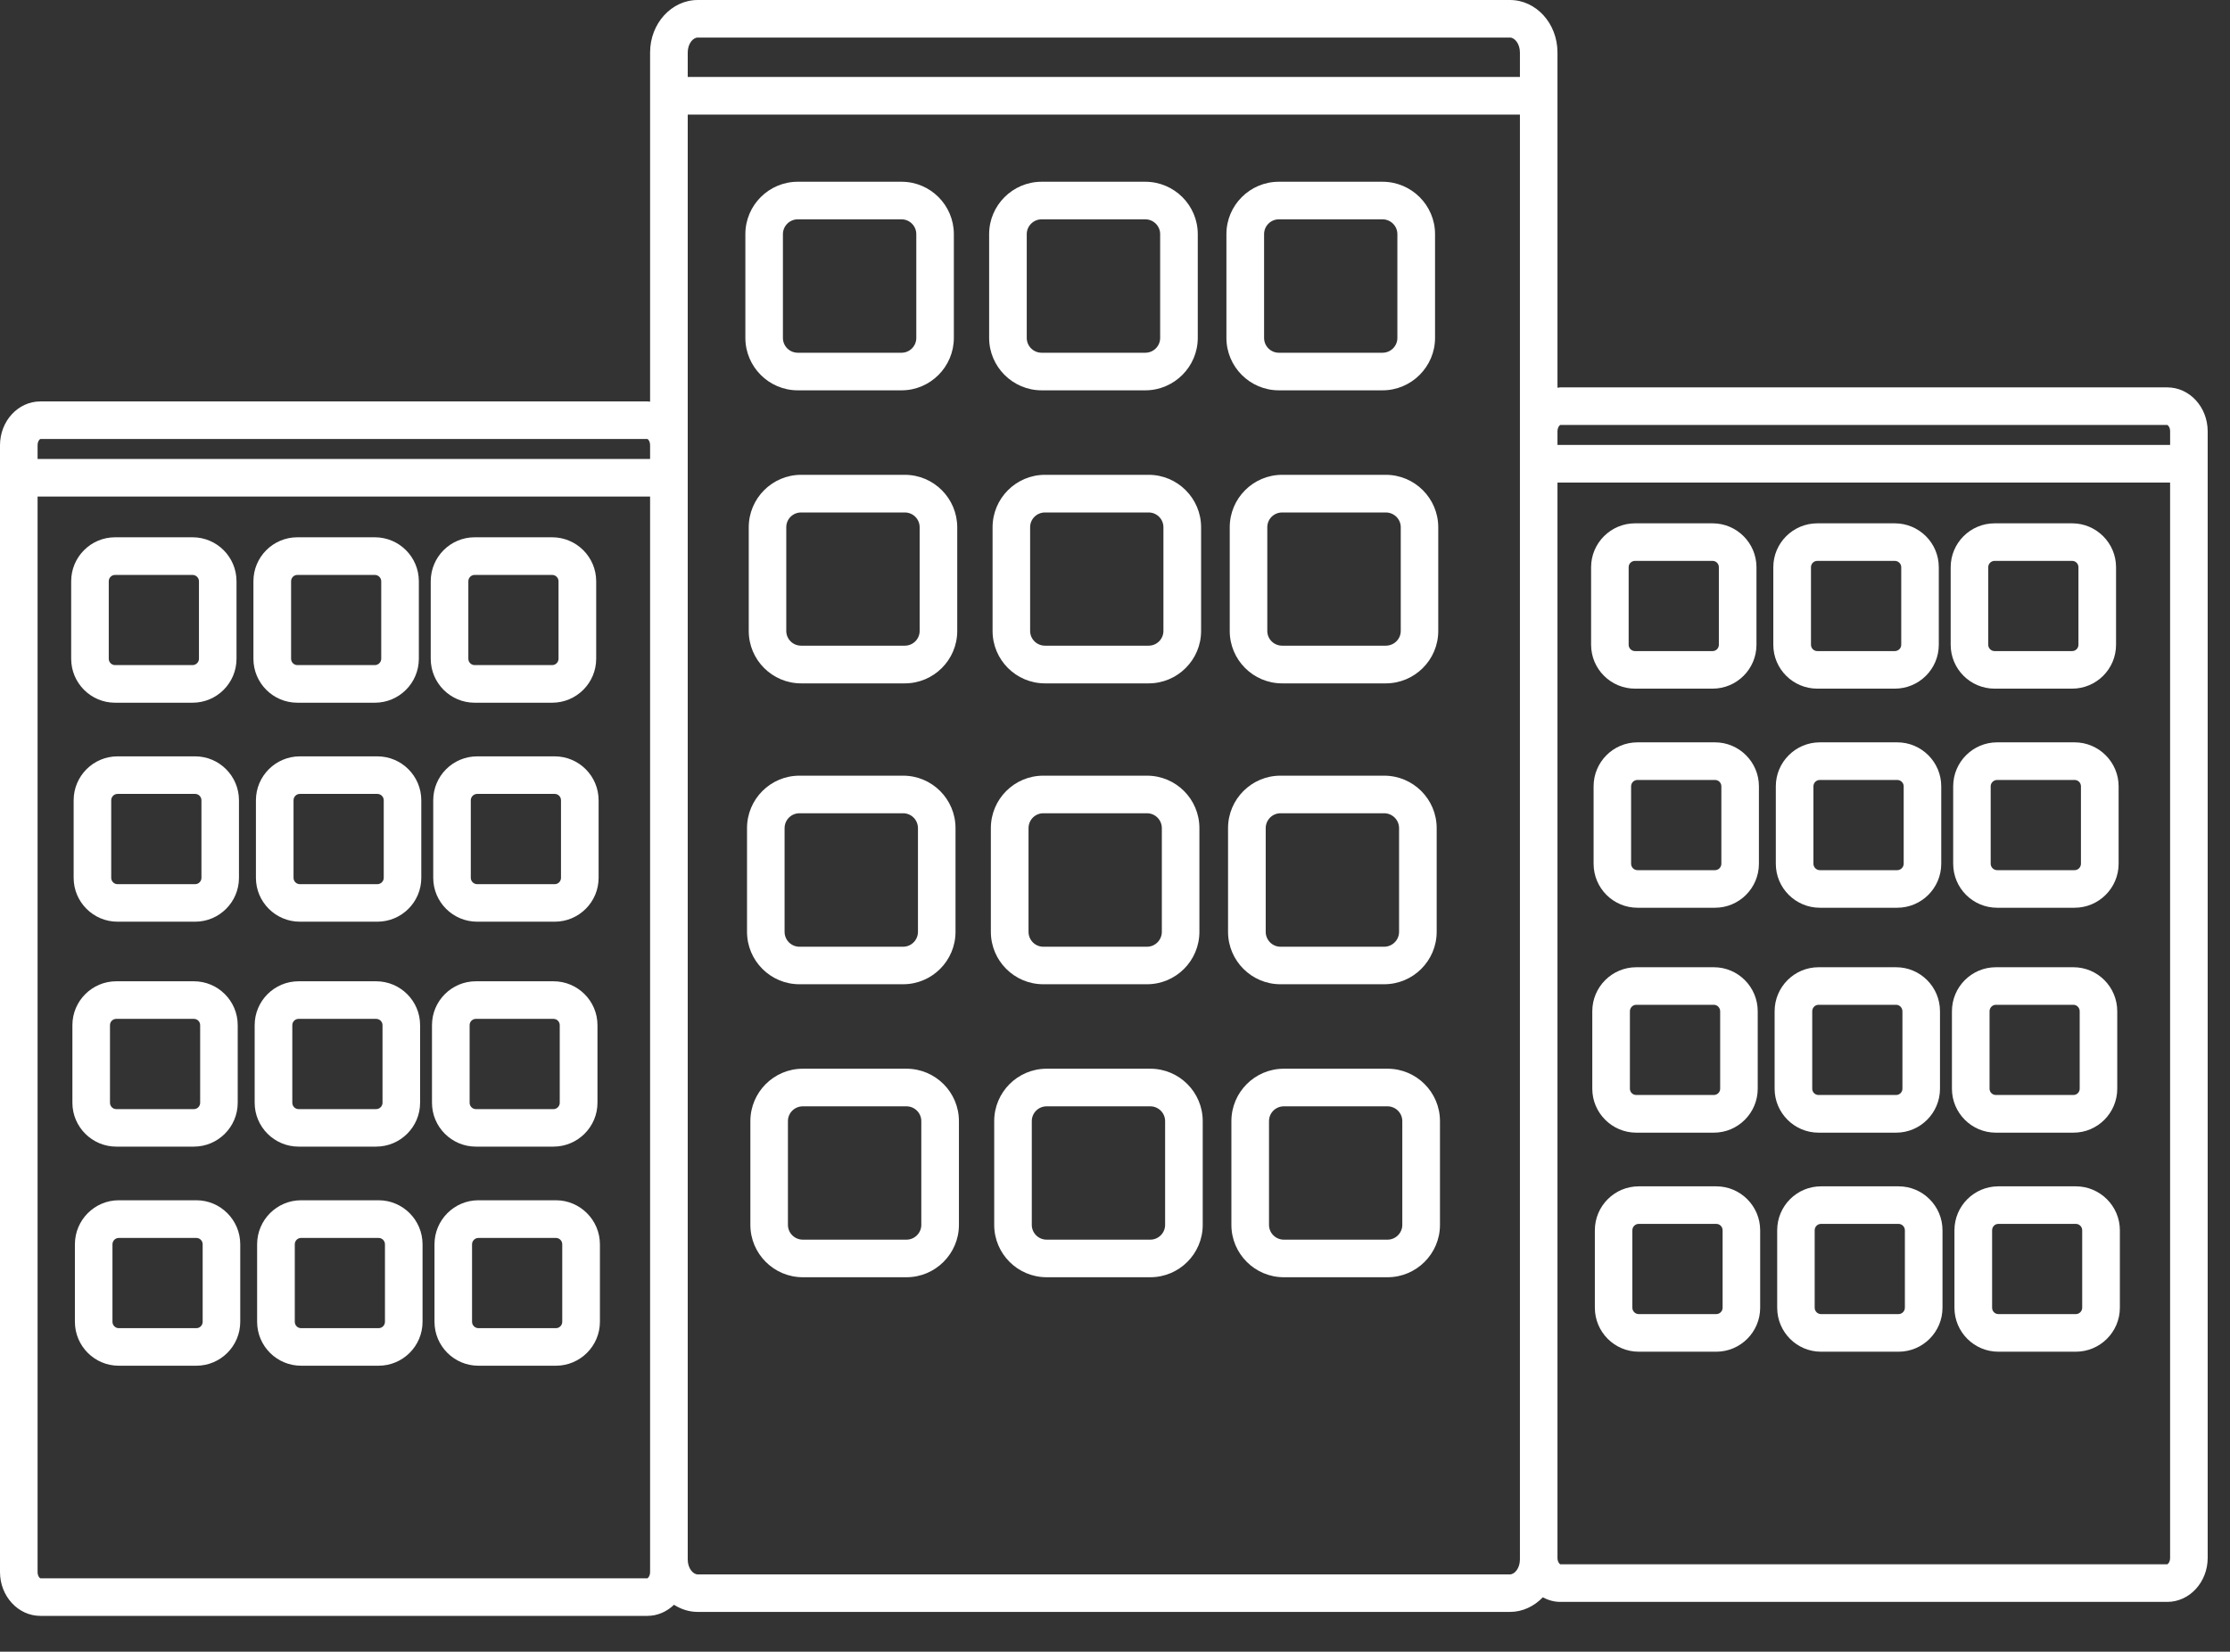<?xml version="1.0" encoding="utf-8"?>
<!-- Generator: Adobe Illustrator 16.0.0, SVG Export Plug-In . SVG Version: 6.00 Build 0)  -->
<!DOCTYPE svg PUBLIC "-//W3C//DTD SVG 1.1//EN" "http://www.w3.org/Graphics/SVG/1.1/DTD/svg11.dtd">
<svg version="1.1" id="Capa_1" xmlns="http://www.w3.org/2000/svg" xmlns:xlink="http://www.w3.org/1999/xlink" x="0px" y="0px"
	 width="76.54px" height="56.69px" viewBox="0 0 76.54 56.69" enable-background="new 0 0 76.54 56.69" xml:space="preserve">
<rect x="0" y="0" width="76.54" height="56.69" fill="#333333" stroke="none"/>
<path fill="#FFFFFF" d="M27.382,13.397h3.562c0.991,0,1.795-0.811,1.795-1.8V8.036c0-0.991-0.804-1.798-1.795-1.798h-3.562
	c-0.992,0-1.799,0.807-1.799,1.798v3.562C25.583,12.587,26.39,13.397,27.382,13.397 M26.872,8.036c0-0.279,0.229-0.508,0.51-0.508
	h3.562c0.278,0,0.506,0.229,0.506,0.508v3.562c0,0.282-0.228,0.509-0.506,0.509h-3.562c-0.281,0-0.51-0.227-0.51-0.509V8.036z"/>
<path fill="#FFFFFF" d="M35.751,13.397h3.559c0.992,0,1.801-0.811,1.801-1.8V8.036c0-0.991-0.809-1.798-1.801-1.798h-3.559
	c-0.99,0-1.801,0.807-1.801,1.798v3.562C33.95,12.587,34.761,13.397,35.751,13.397 M35.241,8.036c0-0.279,0.23-0.508,0.51-0.508
	h3.559c0.281,0,0.51,0.229,0.51,0.508v3.562c0,0.282-0.229,0.509-0.51,0.509h-3.559c-0.28,0-0.51-0.227-0.51-0.509V8.036z"/>
<path fill="#FFFFFF" d="M43.893,13.397h3.559c0.992,0,1.803-0.811,1.803-1.8V8.036c0-0.991-0.811-1.798-1.803-1.798h-3.559
	c-0.992,0-1.799,0.807-1.799,1.798v3.562C42.094,12.587,42.9,13.397,43.893,13.397 M43.387,8.036c0-0.279,0.227-0.508,0.506-0.508
	h3.559c0.281,0,0.51,0.229,0.51,0.508v3.562c0,0.282-0.229,0.509-0.51,0.509h-3.559c-0.279,0-0.506-0.227-0.506-0.509V8.036z"/>
<path fill="#FFFFFF" d="M31.056,16.297h-3.559c-0.992,0-1.798,0.809-1.798,1.8v3.56c0,0.991,0.806,1.798,1.798,1.798h3.559
	c0.992,0,1.799-0.807,1.799-1.798v-3.56C32.854,17.105,32.047,16.297,31.056,16.297 M31.565,21.656c0,0.278-0.228,0.505-0.51,0.505
	h-3.559c-0.283,0-0.509-0.227-0.509-0.505v-3.56c0-0.281,0.226-0.507,0.509-0.507h3.559c0.282,0,0.51,0.226,0.51,0.507V21.656z"/>
<path fill="#FFFFFF" d="M39.426,16.297h-3.559c-0.993,0-1.799,0.809-1.799,1.8v3.56c0,0.991,0.806,1.798,1.799,1.798h3.559
	c0.99,0,1.799-0.807,1.799-1.798v-3.56C41.225,17.105,40.416,16.297,39.426,16.297 M39.932,21.656c0,0.278-0.229,0.505-0.506,0.505
	h-3.559c-0.282,0-0.51-0.227-0.51-0.505v-3.56c0-0.281,0.228-0.507,0.51-0.507h3.559c0.277,0,0.506,0.226,0.506,0.507V21.656z"/>
<path fill="#FFFFFF" d="M47.564,16.297h-3.557c-0.994,0-1.799,0.809-1.799,1.8v3.56c0,0.991,0.805,1.798,1.799,1.798h3.557
	c0.992,0,1.801-0.807,1.801-1.798v-3.56C49.365,17.105,48.557,16.297,47.564,16.297 M48.078,21.656c0,0.278-0.23,0.505-0.514,0.505
	h-3.557c-0.283,0-0.51-0.227-0.51-0.505v-3.56c0-0.281,0.227-0.507,0.51-0.507h3.557c0.283,0,0.514,0.226,0.514,0.507V21.656z"/>
<path fill="#FFFFFF" d="M27.439,33.782h3.558c0.993,0,1.799-0.807,1.799-1.8v-3.558c0-0.996-0.806-1.801-1.799-1.801h-3.558
	c-0.992,0-1.799,0.805-1.799,1.801v3.558C25.64,32.976,26.447,33.782,27.439,33.782 M26.929,28.425c0-0.283,0.229-0.512,0.51-0.512
	h3.558c0.284,0,0.51,0.229,0.51,0.512v3.558c0,0.28-0.226,0.511-0.51,0.511h-3.558c-0.281,0-0.51-0.23-0.51-0.511V28.425z"/>
<path fill="#FFFFFF" d="M35.808,33.782h3.56c0.992,0,1.799-0.807,1.799-1.8v-3.558c0-0.996-0.807-1.801-1.799-1.801h-3.56
	c-0.992,0-1.799,0.805-1.799,1.801v3.558C34.009,32.976,34.816,33.782,35.808,33.782 M35.302,28.425
	c0-0.283,0.227-0.512,0.506-0.512h3.56c0.281,0,0.51,0.229,0.51,0.512v3.558c0,0.28-0.229,0.511-0.51,0.511h-3.56
	c-0.279,0-0.506-0.23-0.506-0.511V28.425z"/>
<path fill="#FFFFFF" d="M43.949,33.782h3.559c0.994,0,1.803-0.807,1.803-1.8v-3.558c0-0.996-0.809-1.801-1.803-1.801h-3.559
	c-0.99,0-1.799,0.805-1.799,1.801v3.558C42.15,32.976,42.959,33.782,43.949,33.782 M43.443,28.425c0-0.283,0.229-0.512,0.506-0.512
	h3.559c0.283,0,0.512,0.229,0.512,0.512v3.558c0,0.28-0.229,0.511-0.512,0.511h-3.559c-0.277,0-0.506-0.23-0.506-0.511V28.425z"/>
<path fill="#FFFFFF" d="M31.114,36.681h-3.56c-0.992,0-1.799,0.807-1.799,1.799v3.562c0,0.989,0.807,1.796,1.799,1.796h3.56
	c0.99,0,1.799-0.807,1.799-1.796v-3.562C32.913,37.487,32.104,36.681,31.114,36.681 M31.622,42.041c0,0.278-0.23,0.507-0.508,0.507
	h-3.56c-0.282,0-0.51-0.229-0.51-0.507v-3.562c0-0.279,0.228-0.507,0.51-0.507h3.56c0.278,0,0.508,0.228,0.508,0.507V42.041z"/>
<path fill="#FFFFFF" d="M39.482,36.681h-3.559c-0.993,0-1.799,0.807-1.799,1.799v3.562c0,0.989,0.806,1.796,1.799,1.796h3.559
	c0.992,0,1.799-0.807,1.799-1.796v-3.562C41.281,37.487,40.475,36.681,39.482,36.681 M39.99,42.041c0,0.278-0.229,0.507-0.508,0.507
	h-3.559c-0.282,0-0.509-0.229-0.509-0.507v-3.562c0-0.279,0.227-0.507,0.509-0.507h3.559c0.279,0,0.508,0.228,0.508,0.507V42.041z"
	/>
<path fill="#FFFFFF" d="M47.625,36.681h-3.561c-0.992,0-1.799,0.807-1.799,1.799v3.562c0,0.989,0.807,1.796,1.799,1.796h3.561
	c0.99,0,1.799-0.807,1.799-1.796v-3.562C49.424,37.487,48.615,36.681,47.625,36.681 M48.131,42.041c0,0.278-0.229,0.507-0.506,0.507
	h-3.561c-0.281,0-0.508-0.229-0.508-0.507v-3.562c0-0.279,0.227-0.507,0.508-0.507h3.561c0.277,0,0.506,0.228,0.506,0.507V42.041z"
	/>
<path fill="#FFFFFF" d="M56.119,23.636h2.662c0.83,0,1.506-0.674,1.506-1.506v-2.662c0-0.83-0.676-1.506-1.506-1.506h-2.662
	c-0.83,0-1.508,0.676-1.508,1.506v2.662C54.611,22.962,55.289,23.636,56.119,23.636 M55.9,19.468c0-0.121,0.098-0.217,0.219-0.217
	h2.662c0.119,0,0.215,0.096,0.215,0.217v2.662c0,0.121-0.096,0.217-0.215,0.217h-2.662c-0.121,0-0.219-0.096-0.219-0.217V19.468z"/>
<path fill="#FFFFFF" d="M62.375,23.636h2.66c0.834,0,1.51-0.674,1.51-1.506v-2.662c0-0.83-0.676-1.506-1.51-1.506h-2.66
	c-0.832,0-1.51,0.676-1.51,1.506v2.662C60.865,22.962,61.543,23.636,62.375,23.636 M62.158,19.468c0-0.121,0.098-0.217,0.217-0.217
	h2.66c0.119,0,0.221,0.096,0.221,0.217v2.662c0,0.121-0.102,0.217-0.221,0.217h-2.66c-0.119,0-0.217-0.096-0.217-0.217V19.468z"/>
<path fill="#FFFFFF" d="M68.461,23.636h2.66c0.832,0,1.508-0.674,1.508-1.506v-2.662c0-0.83-0.676-1.506-1.508-1.506h-2.66
	c-0.832,0-1.508,0.676-1.508,1.506v2.662C66.953,22.962,67.629,23.636,68.461,23.636 M68.242,19.468c0-0.121,0.1-0.217,0.219-0.217
	h2.66c0.121,0,0.217,0.096,0.217,0.217v2.662c0,0.121-0.096,0.217-0.217,0.217h-2.66c-0.119,0-0.219-0.096-0.219-0.217V19.468z"/>
<path fill="#FFFFFF" d="M58.865,25.479h-2.662c-0.832,0-1.506,0.678-1.506,1.508v2.659c0,0.835,0.674,1.51,1.506,1.51h2.662
	c0.828,0,1.506-0.675,1.506-1.51v-2.659C60.371,26.157,59.693,25.479,58.865,25.479 M59.082,29.646c0,0.12-0.098,0.22-0.217,0.22
	h-2.662c-0.121,0-0.219-0.1-0.219-0.22v-2.659c0-0.12,0.098-0.217,0.219-0.217h2.662c0.119,0,0.217,0.097,0.217,0.217V29.646z"/>
<path fill="#FFFFFF" d="M65.119,25.479h-2.658c-0.83,0-1.51,0.678-1.51,1.508v2.659c0,0.835,0.68,1.51,1.51,1.51h2.658
	c0.832,0,1.51-0.675,1.51-1.51v-2.659C66.629,26.157,65.951,25.479,65.119,25.479 M65.34,29.646c0,0.12-0.102,0.22-0.221,0.22
	h-2.658c-0.119,0-0.219-0.1-0.219-0.22v-2.659c0-0.12,0.1-0.217,0.219-0.217h2.658c0.119,0,0.221,0.097,0.221,0.217V29.646z"/>
<path fill="#FFFFFF" d="M71.207,25.479h-2.66c-0.832,0-1.508,0.678-1.508,1.508v2.659c0,0.835,0.676,1.51,1.508,1.51h2.66
	c0.828,0,1.51-0.675,1.51-1.51v-2.659C72.717,26.157,72.035,25.479,71.207,25.479 M71.424,29.646c0,0.12-0.098,0.22-0.217,0.22
	h-2.66c-0.119,0-0.221-0.1-0.221-0.22v-2.659c0-0.12,0.102-0.217,0.221-0.217h2.66c0.119,0,0.217,0.097,0.217,0.217V29.646z"/>
<path fill="#FFFFFF" d="M56.162,38.876h2.662c0.83,0,1.506-0.678,1.506-1.508v-2.659c0-0.834-0.676-1.511-1.506-1.511h-2.662
	c-0.832,0-1.51,0.677-1.51,1.511v2.659C54.652,38.198,55.33,38.876,56.162,38.876 M55.943,34.709c0-0.12,0.098-0.222,0.219-0.222
	h2.662c0.119,0,0.217,0.102,0.217,0.222v2.659c0,0.119-0.098,0.215-0.217,0.215h-2.662c-0.121,0-0.219-0.096-0.219-0.215V34.709z"/>
<path fill="#FFFFFF" d="M62.418,38.876h2.662c0.832,0,1.506-0.678,1.506-1.508v-2.659c0-0.834-0.674-1.511-1.506-1.511h-2.662
	c-0.83,0-1.508,0.677-1.508,1.511v2.659C60.91,38.198,61.588,38.876,62.418,38.876 M62.201,34.709c0-0.12,0.096-0.222,0.217-0.222
	h2.662c0.119,0,0.217,0.102,0.217,0.222v2.659c0,0.119-0.098,0.215-0.217,0.215h-2.662c-0.121,0-0.217-0.096-0.217-0.215V34.709z"/>
<path fill="#FFFFFF" d="M68.504,38.876h2.662c0.83,0,1.504-0.678,1.504-1.508v-2.659c0-0.834-0.674-1.511-1.504-1.511h-2.662
	c-0.832,0-1.508,0.677-1.508,1.511v2.659C66.996,38.198,67.672,38.876,68.504,38.876 M68.287,34.709c0-0.12,0.098-0.222,0.217-0.222
	h2.662c0.119,0,0.215,0.102,0.215,0.222v2.659c0,0.119-0.096,0.215-0.215,0.215h-2.662c-0.119,0-0.217-0.096-0.217-0.215V34.709z"/>
<path fill="#FFFFFF" d="M58.908,40.718h-2.662c-0.83,0-1.506,0.676-1.506,1.508v2.659c0,0.833,0.676,1.509,1.506,1.509h2.662
	c0.828,0,1.506-0.676,1.506-1.509v-2.659C60.414,41.394,59.736,40.718,58.908,40.718 M59.125,44.885c0,0.12-0.098,0.218-0.217,0.218
	h-2.662c-0.119,0-0.219-0.098-0.219-0.218v-2.659c0-0.121,0.1-0.219,0.219-0.219h2.662c0.119,0,0.217,0.098,0.217,0.219V44.885z"/>
<path fill="#FFFFFF" d="M65.166,40.718h-2.664c-0.83,0-1.504,0.676-1.504,1.508v2.659c0,0.833,0.674,1.509,1.504,1.509h2.664
	c0.828,0,1.506-0.676,1.506-1.509v-2.659C66.672,41.394,65.994,40.718,65.166,40.718 M65.381,44.885c0,0.12-0.102,0.218-0.215,0.218
	h-2.664c-0.119,0-0.217-0.098-0.217-0.218v-2.659c0-0.121,0.098-0.219,0.217-0.219h2.664c0.113,0,0.215,0.098,0.215,0.219V44.885z"
	/>
<path fill="#FFFFFF" d="M71.25,40.718h-2.66c-0.832,0-1.508,0.676-1.508,1.508v2.659c0,0.833,0.676,1.509,1.508,1.509h2.66
	c0.828,0,1.51-0.676,1.51-1.509v-2.659C72.76,41.394,72.078,40.718,71.25,40.718 M71.467,44.885c0,0.12-0.1,0.218-0.217,0.218h-2.66
	c-0.121,0-0.215-0.098-0.215-0.218v-2.659c0-0.121,0.094-0.219,0.215-0.219h2.66c0.117,0,0.217,0.098,0.217,0.219V44.885z"/>
<path fill="#FFFFFF" d="M74.387,13.296H53.553c-0.033,0-0.063,0.01-0.096,0.012V3.933V2.642V1.8c0-0.995-0.732-1.8-1.631-1.8H23.948
	c-0.898,0-1.635,0.805-1.635,1.8v0.842v1.291v9.852c-0.032,0-0.061-0.007-0.093-0.007H1.386C0.621,13.777,0,14.452,0,15.284v0.47
	v1.289v36.914c0,0.827,0.621,1.504,1.386,1.504H22.22c0.351,0,0.67-0.147,0.914-0.381c0.241,0.153,0.517,0.245,0.814,0.245h27.878
	c0.436,0,0.83-0.193,1.127-0.501c0.182,0.096,0.383,0.157,0.6,0.157h20.834c0.766,0,1.387-0.68,1.387-1.509V16.563v-1.293v-0.467
	C75.773,13.97,75.152,13.296,74.387,13.296 M23.605,1.8c0-0.3,0.182-0.511,0.343-0.511h27.878c0.16,0,0.342,0.211,0.342,0.511v0.842
	H23.605V1.8z M1.29,15.284c0-0.145,0.076-0.214,0.096-0.217H22.22c0.019,0.003,0.093,0.072,0.093,0.217v0.47H1.29V15.284z
	 M22.313,53.957c0,0.132-0.07,0.207-0.093,0.215H1.386c-0.024-0.005-0.096-0.083-0.096-0.215V17.043h21.023v36.483V53.957z
	 M52.168,53.526c0,0.301-0.182,0.511-0.342,0.511H23.948c-0.161,0-0.343-0.21-0.343-0.511V17.043v-1.289v-0.47V3.933h28.563v10.871
	v0.467v1.293v36.909V53.526z M74.484,53.473c0,0.142-0.076,0.212-0.098,0.218H53.553c-0.021-0.006-0.096-0.082-0.096-0.218V16.563
	h21.027V53.473z M53.457,15.271v-0.467c0-0.134,0.074-0.213,0.096-0.219h20.834c0.021,0.006,0.098,0.077,0.098,0.219v0.467H53.457z"
	/>
<path fill="#FFFFFF" d="M3.949,24.119H6.61c0.832,0,1.508-0.676,1.508-1.509v-2.66c0-0.832-0.676-1.509-1.508-1.509H3.949
	c-0.831,0-1.506,0.677-1.506,1.509v2.66C2.443,23.443,3.118,24.119,3.949,24.119 M3.733,19.95c0-0.119,0.096-0.217,0.216-0.217H6.61
	c0.118,0,0.219,0.098,0.219,0.217v2.66c0,0.119-0.101,0.218-0.219,0.218H3.949c-0.12,0-0.216-0.099-0.216-0.218V19.95z"/>
<path fill="#FFFFFF" d="M10.206,24.119h2.66c0.834,0,1.51-0.676,1.51-1.509v-2.66c0-0.832-0.676-1.509-1.51-1.509h-2.66
	c-0.832,0-1.508,0.677-1.508,1.509v2.66C8.698,23.443,9.374,24.119,10.206,24.119 M9.991,19.95c0-0.119,0.096-0.217,0.215-0.217
	h2.66c0.119,0,0.219,0.098,0.219,0.217v2.66c0,0.119-0.1,0.218-0.219,0.218h-2.66c-0.119,0-0.215-0.099-0.215-0.218V19.95z"/>
<path fill="#FFFFFF" d="M16.29,24.119h2.662c0.832,0,1.511-0.676,1.511-1.509v-2.66c0-0.832-0.679-1.509-1.511-1.509H16.29
	c-0.83,0-1.506,0.677-1.506,1.509v2.66C14.784,23.443,15.46,24.119,16.29,24.119 M16.075,19.95c0-0.119,0.096-0.217,0.215-0.217
	h2.662c0.121,0,0.218,0.098,0.218,0.217v2.66c0,0.119-0.097,0.218-0.218,0.218H16.29c-0.119,0-0.215-0.099-0.215-0.218V19.95z"/>
<path fill="#FFFFFF" d="M6.698,25.96H4.034c-0.831,0-1.506,0.676-1.506,1.508v2.662c0,0.83,0.675,1.505,1.506,1.505h2.664
	c0.829,0,1.504-0.675,1.504-1.505v-2.662C8.202,26.636,7.527,25.96,6.698,25.96 M6.914,30.13c0,0.119-0.097,0.217-0.216,0.217H4.034
	c-0.119,0-0.217-0.098-0.217-0.217v-2.662c0-0.121,0.098-0.219,0.217-0.219h2.664c0.119,0,0.216,0.098,0.216,0.219V30.13z"/>
<path fill="#FFFFFF" d="M12.951,25.96h-2.659c-0.83,0-1.508,0.676-1.508,1.508v2.662c0,0.83,0.678,1.505,1.508,1.505h2.659
	c0.833,0,1.509-0.675,1.509-1.505v-2.662C14.46,26.636,13.784,25.96,12.951,25.96 M13.171,30.13c0,0.119-0.098,0.217-0.22,0.217
	h-2.659c-0.12,0-0.217-0.098-0.217-0.217v-2.662c0-0.121,0.097-0.219,0.217-0.219h2.659c0.122,0,0.22,0.098,0.22,0.219V30.13z"/>
<path fill="#FFFFFF" d="M19.039,25.96h-2.66c-0.834,0-1.509,0.676-1.509,1.508v2.662c0,0.83,0.675,1.505,1.509,1.505h2.66
	c0.831,0,1.507-0.675,1.507-1.505v-2.662C20.546,26.636,19.87,25.96,19.039,25.96 M19.255,30.13c0,0.119-0.096,0.217-0.216,0.217
	h-2.66c-0.12,0-0.22-0.098-0.22-0.217v-2.662c0-0.121,0.1-0.219,0.22-0.219h2.66c0.12,0,0.216,0.098,0.216,0.219V30.13z"/>
<path fill="#FFFFFF" d="M3.991,39.355h2.662c0.831,0,1.506-0.677,1.506-1.505v-2.664c0-0.831-0.675-1.506-1.506-1.506H3.991
	c-0.829,0-1.506,0.675-1.506,1.506v2.664C2.485,38.679,3.163,39.355,3.991,39.355 M3.775,35.187c0-0.121,0.097-0.217,0.216-0.217
	h2.662c0.122,0,0.217,0.096,0.217,0.217v2.664c0,0.117-0.095,0.217-0.217,0.217H3.991c-0.119,0-0.216-0.1-0.216-0.217V35.187z"/>
<path fill="#FFFFFF" d="M10.249,39.355h2.659c0.834,0,1.511-0.677,1.511-1.505v-2.664c0-0.831-0.677-1.506-1.511-1.506h-2.659
	c-0.832,0-1.508,0.675-1.508,1.506v2.664C8.741,38.679,9.417,39.355,10.249,39.355 M10.033,35.187c0-0.121,0.096-0.217,0.216-0.217
	h2.659c0.122,0,0.221,0.096,0.221,0.217v2.664c0,0.117-0.099,0.217-0.221,0.217h-2.659c-0.12,0-0.216-0.1-0.216-0.217V35.187z"/>
<path fill="#FFFFFF" d="M16.333,39.355h2.663c0.833,0,1.511-0.677,1.511-1.505v-2.664c0-0.831-0.678-1.506-1.511-1.506h-2.663
	c-0.83,0-1.506,0.675-1.506,1.506v2.664C14.827,38.679,15.503,39.355,16.333,39.355 M16.119,35.187c0-0.121,0.097-0.217,0.214-0.217
	h2.663c0.12,0,0.216,0.096,0.216,0.217v2.664c0,0.117-0.096,0.217-0.216,0.217h-2.663c-0.117,0-0.214-0.1-0.214-0.217V35.187z"/>
<path fill="#FFFFFF" d="M6.739,41.196H4.077c-0.831,0-1.506,0.679-1.506,1.512v2.658c0,0.834,0.675,1.509,1.506,1.509h2.662
	c0.83,0,1.507-0.675,1.507-1.509v-2.658C8.246,41.875,7.569,41.196,6.739,41.196 M6.956,45.366c0,0.122-0.096,0.22-0.217,0.22H4.077
	c-0.119,0-0.217-0.098-0.217-0.22v-2.658c0-0.121,0.098-0.219,0.217-0.219h2.662c0.121,0,0.217,0.098,0.217,0.219V45.366z"/>
<path fill="#FFFFFF" d="M12.993,41.196h-2.659c-0.831,0-1.509,0.679-1.509,1.512v2.658c0,0.834,0.678,1.509,1.509,1.509h2.659
	c0.834,0,1.51-0.675,1.51-1.509v-2.658C14.503,41.875,13.827,41.196,12.993,41.196 M13.213,45.366c0,0.122-0.098,0.22-0.22,0.22
	h-2.659c-0.12,0-0.216-0.098-0.216-0.22v-2.658c0-0.121,0.096-0.219,0.216-0.219h2.659c0.122,0,0.22,0.098,0.22,0.219V45.366z"/>
<path fill="#FFFFFF" d="M19.081,41.196h-2.659c-0.833,0-1.509,0.679-1.509,1.512v2.658c0,0.834,0.676,1.509,1.509,1.509h2.659
	c0.829,0,1.51-0.675,1.51-1.509v-2.658C20.591,41.875,19.91,41.196,19.081,41.196 M19.298,45.366c0,0.122-0.097,0.22-0.217,0.22
	h-2.659c-0.119,0-0.22-0.098-0.22-0.22v-2.658c0-0.121,0.101-0.219,0.22-0.219h2.659c0.12,0,0.217,0.098,0.217,0.219V45.366z"/>
</svg>
